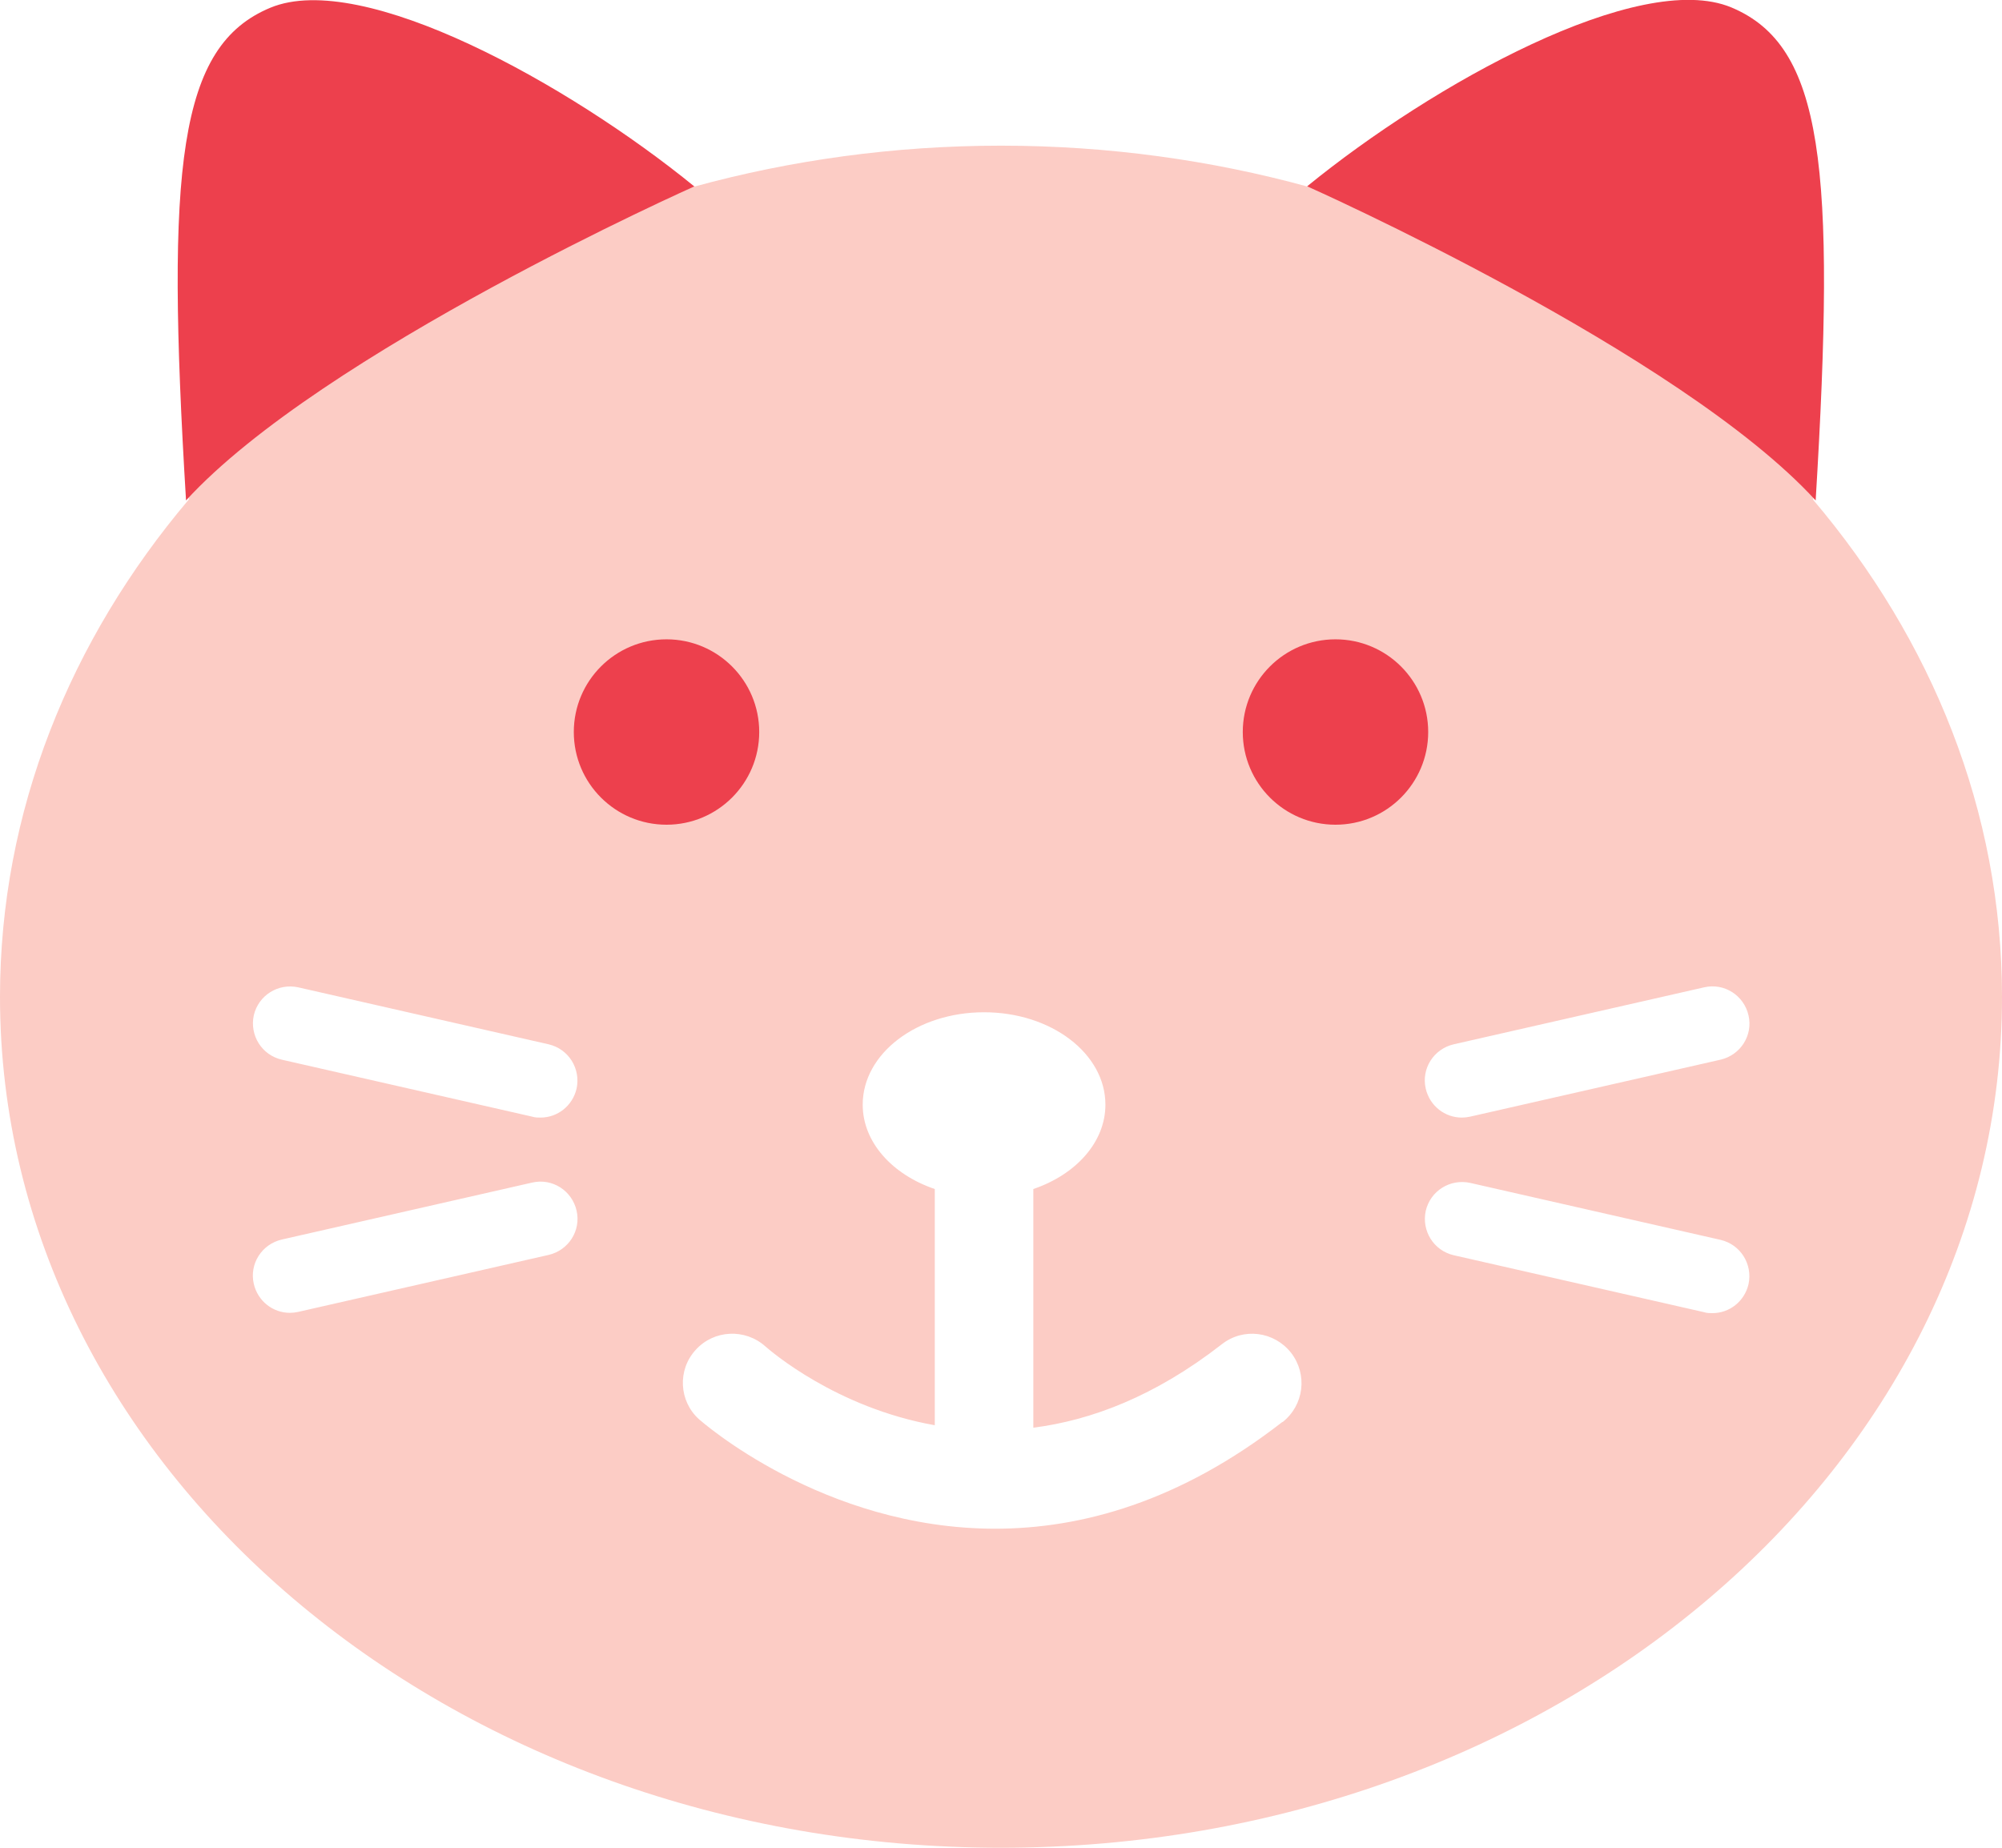 <svg viewBox="0 0 65 60" xmlns="http://www.w3.org/2000/svg"><path d="m58.87 16.22c.39-7.46-.27-16.03-5.44-15.53-3.32.32-7.28 2.61-10.97 5.37-3.14-.86-6.49-1.33-9.96-1.33s-6.82.47-9.96 1.33c-3.69-2.76-7.65-5.04-10.97-5.37-5.17-.5-5.83 8.08-5.44 15.53-3.85 4.55-6.13 10.12-6.13 16.15 0 15.26 14.55 27.63 32.5 27.63s32.5-12.37 32.5-27.63c0-6.03-2.28-11.6-6.13-16.14zm-41.06 24.53-8.13 1.85c-.09.02-.18.03-.27.03-.55 0-1.04-.38-1.17-.94-.15-.65.26-1.29.91-1.44l8.13-1.85c.65-.15 1.29.26 1.44.91s-.26 1.29-.91 1.44zm.91-5.4c-.13.56-.62.94-1.17.94-.09 0-.18 0-.27-.03l-8.13-1.85c-.65-.15-1.05-.79-.91-1.44.15-.65.79-1.05 1.44-.91l8.13 1.85c.65.15 1.05.79.91 1.44zm22.92 10.82c-3.34 2.6-6.54 3.47-9.33 3.47-5.6 0-9.55-3.5-9.61-3.55-.66-.59-.71-1.61-.11-2.26.59-.65 1.6-.7 2.26-.11.16.14 2.29 1.99 5.5 2.56v-7.67c-1.38-.47-2.34-1.52-2.34-2.74 0-1.66 1.76-3 3.94-3s3.94 1.34 3.94 3c0 1.22-.96 2.27-2.34 2.74v7.75c1.88-.24 3.95-1.02 6.12-2.71.7-.55 1.7-.42 2.25.28.54.7.42 1.7-.28 2.25zm15.13-4.47c-.13.56-.62.94-1.17.94-.09 0-.18 0-.27-.03l-8.13-1.85c-.65-.15-1.05-.79-.91-1.44.15-.65.79-1.05 1.44-.91l8.13 1.85c.65.15 1.05.79.91 1.44zm-.91-7.29-8.13 1.85c-.09.02-.18.03-.27.03-.55 0-1.04-.38-1.17-.94-.15-.65.26-1.29.91-1.44l8.13-1.85c.65-.15 1.29.26 1.44.91s-.26 1.29-.91 1.44z" fill="#fcccc5"/><g fill="#ed404d"><circle cx="21.64" cy="23.77" r="3.01"/><circle cx="43.36" cy="23.77" r="3.01"/><path d="m22.55 6.05s-12.11 5.39-16.51 10.2c-.66-10.86-.25-14.76 2.74-16s9.7 2.49 13.77 5.81z"/><path d="m42.44 6.05s12.11 5.39 16.51 10.2c.66-10.87.25-14.76-2.74-16.01-2.99-1.24-9.7 2.49-13.77 5.81z"/></g></svg>